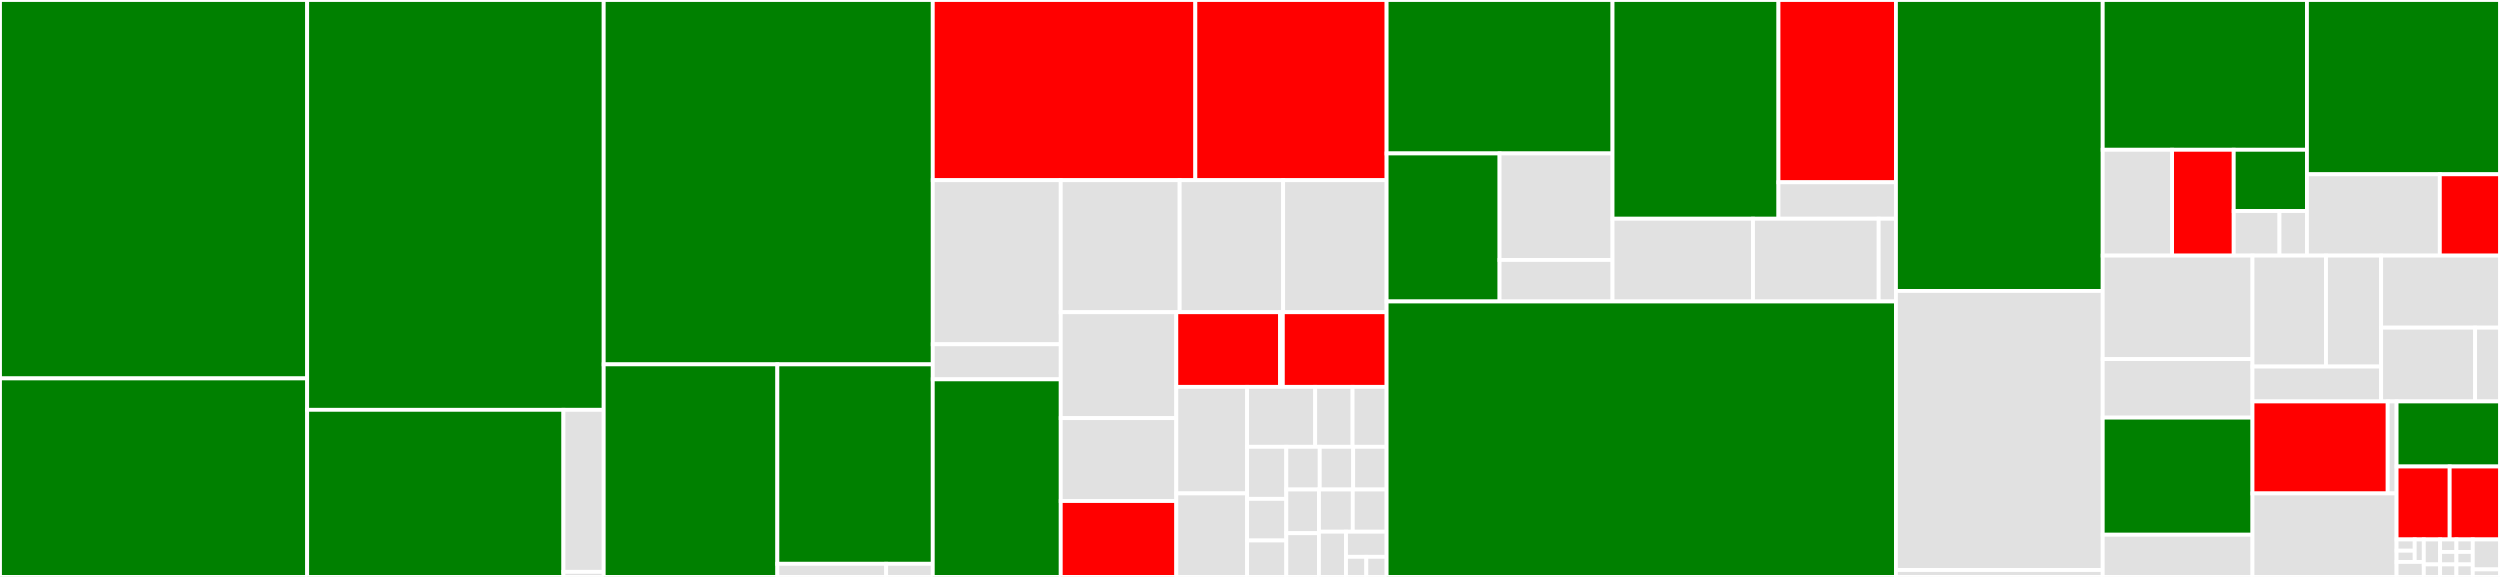 <svg baseProfile="full" width="650" height="150" viewBox="0 0 650 150" version="1.1"
xmlns="http://www.w3.org/2000/svg" xmlns:ev="http://www.w3.org/2001/xml-events"
xmlns:xlink="http://www.w3.org/1999/xlink">

<rect x="0" y="0" width="650" height="150" fill="#333333" stroke="none"/>

<style>rect.s{mask:url(#mask);}</style>
<defs>
  <pattern id="white" width="4" height="4" patternUnits="userSpaceOnUse" patternTransform="rotate(45)">
    <rect width="2" height="2" transform="translate(0,0)" fill="white"></rect>
  </pattern>
  <mask id="mask">
    <rect x="0" y="0" width="100%" height="100%" fill="url(#white)"></rect>
  </mask>
</defs>

<rect x="0" y="0" width="79.86" height="98.389" fill="green" stroke="white" stroke-width="1" class=" tooltipped" data-content="model/api/api_generator.py"><title>model/api/api_generator.py</title></rect>
<rect x="0" y="98.389" width="79.86" height="51.611" fill="green" stroke="white" stroke-width="1" class=" tooltipped" data-content="model/api/http_api_generator.py"><title>model/api/http_api_generator.py</title></rect>
<rect x="79.86" y="0" width="77.103" height="106.555" fill="green" stroke="white" stroke-width="1" class=" tooltipped" data-content="model/eventsources/push.py"><title>model/eventsources/push.py</title></rect>
<rect x="79.86" y="106.555" width="66.632" height="43.445" fill="green" stroke="white" stroke-width="1" class=" tooltipped" data-content="model/eventsources/pull.py"><title>model/eventsources/pull.py</title></rect>
<rect x="146.492" y="106.555" width="10.471" height="42.128" fill="#e1e1e1" stroke="white" stroke-width="1" class=" tooltipped" data-content="model/eventsources/cloudwatchlogs.py"><title>model/eventsources/cloudwatchlogs.py</title></rect>
<rect x="146.492" y="148.683" width="10.471" height="1.317" fill="#e1e1e1" stroke="white" stroke-width="1" class=" tooltipped" data-content="model/eventsources/__init__.py"><title>model/eventsources/__init__.py</title></rect>
<rect x="156.963" y="0" width="85.558" height="94.737" fill="green" stroke="white" stroke-width="1" class=" tooltipped" data-content="model/sam_resources.py"><title>model/sam_resources.py</title></rect>
<rect x="156.963" y="94.737" width="45.149" height="55.263" fill="green" stroke="white" stroke-width="1" class=" tooltipped" data-content="model/stepfunctions/events.py"><title>model/stepfunctions/events.py</title></rect>
<rect x="202.112" y="94.737" width="40.409" height="51.852" fill="green" stroke="white" stroke-width="1" class=" tooltipped" data-content="model/stepfunctions/generators.py"><title>model/stepfunctions/generators.py</title></rect>
<rect x="202.112" y="146.589" width="28.286" height="3.411" fill="#e1e1e1" stroke="white" stroke-width="1" class=" tooltipped" data-content="model/stepfunctions/resources.py"><title>model/stepfunctions/resources.py</title></rect>
<rect x="230.398" y="146.589" width="12.123" height="3.411" fill="#e1e1e1" stroke="white" stroke-width="1" class=" tooltipped" data-content="model/stepfunctions/__init__.py"><title>model/stepfunctions/__init__.py</title></rect>
<rect x="242.521" y="0" width="68.268" height="46.846" fill="red" stroke="white" stroke-width="1" class=" tooltipped" data-content="model/apigateway.py"><title>model/apigateway.py</title></rect>
<rect x="310.789" y="0" width="49.73" height="46.846" fill="red" stroke="white" stroke-width="1" class=" tooltipped" data-content="model/__init__.py"><title>model/__init__.py</title></rect>
<rect x="242.521" y="46.846" width="33.275" height="42.67" fill="#e1e1e1" stroke="white" stroke-width="1" class=" tooltipped" data-content="model/preferences/deployment_preference_collection.py"><title>model/preferences/deployment_preference_collection.py</title></rect>
<rect x="242.521" y="89.516" width="33.275" height="9.114" fill="#e1e1e1" stroke="white" stroke-width="1" class=" tooltipped" data-content="model/preferences/deployment_preference.py"><title>model/preferences/deployment_preference.py</title></rect>
<rect x="242.521" y="98.63" width="33.275" height="51.37" fill="green" stroke="white" stroke-width="1" class=" tooltipped" data-content="model/apigatewayv2.py"><title>model/apigatewayv2.py</title></rect>
<rect x="275.795" y="46.846" width="30.918" height="34.331" fill="#e1e1e1" stroke="white" stroke-width="1" class=" tooltipped" data-content="model/intrinsics.py"><title>model/intrinsics.py</title></rect>
<rect x="306.714" y="46.846" width="26.903" height="34.331" fill="#e1e1e1" stroke="white" stroke-width="1" class=" tooltipped" data-content="model/function_policies.py"><title>model/function_policies.py</title></rect>
<rect x="333.616" y="46.846" width="26.903" height="34.331" fill="#e1e1e1" stroke="white" stroke-width="1" class=" tooltipped" data-content="model/resource_policies.py"><title>model/resource_policies.py</title></rect>
<rect x="275.795" y="81.176" width="30.044" height="27.529" fill="#e1e1e1" stroke="white" stroke-width="1" class=" tooltipped" data-content="model/types.py"><title>model/types.py</title></rect>
<rect x="275.795" y="108.706" width="30.044" height="21.565" fill="#e1e1e1" stroke="white" stroke-width="1" class=" tooltipped" data-content="model/iam.py"><title>model/iam.py</title></rect>
<rect x="275.795" y="130.271" width="30.044" height="19.729" fill="red" stroke="white" stroke-width="1" class=" tooltipped" data-content="model/exceptions.py"><title>model/exceptions.py</title></rect>
<rect x="305.839" y="81.176" width="26.985" height="19.412" fill="red" stroke="white" stroke-width="1" class=" tooltipped" data-content="model/role_utils/role_constructor.py"><title>model/role_utils/role_constructor.py</title></rect>
<rect x="332.824" y="81.176" width="0.71" height="19.412" fill="#e1e1e1" stroke="white" stroke-width="1" class=" tooltipped" data-content="model/role_utils/__init__.py"><title>model/role_utils/__init__.py</title></rect>
<rect x="333.534" y="81.176" width="26.985" height="19.412" fill="red" stroke="white" stroke-width="1" class=" tooltipped" data-content="model/s3_utils/uri_parser.py"><title>model/s3_utils/uri_parser.py</title></rect>
<rect x="305.839" y="100.588" width="18.413" height="27.701" fill="#e1e1e1" stroke="white" stroke-width="1" class=" tooltipped" data-content="model/eventbridge_utils.py"><title>model/eventbridge_utils.py</title></rect>
<rect x="305.839" y="128.289" width="18.413" height="21.711" fill="#e1e1e1" stroke="white" stroke-width="1" class=" tooltipped" data-content="model/lambda_.py"><title>model/lambda_.py</title></rect>
<rect x="324.252" y="100.588" width="17.691" height="15.584" fill="#e1e1e1" stroke="white" stroke-width="1" class=" tooltipped" data-content="model/sqs.py"><title>model/sqs.py</title></rect>
<rect x="341.943" y="100.588" width="9.73" height="15.584" fill="#e1e1e1" stroke="white" stroke-width="1" class=" tooltipped" data-content="model/codedeploy.py"><title>model/codedeploy.py</title></rect>
<rect x="351.673" y="100.588" width="8.846" height="15.584" fill="#e1e1e1" stroke="white" stroke-width="1" class=" tooltipped" data-content="model/sns.py"><title>model/sns.py</title></rect>
<rect x="324.252" y="116.172" width="10.187" height="13.531" fill="#e1e1e1" stroke="white" stroke-width="1" class=" tooltipped" data-content="model/tags/resource_tagging.py"><title>model/tags/resource_tagging.py</title></rect>
<rect x="324.252" y="129.703" width="10.187" height="10.825" fill="#e1e1e1" stroke="white" stroke-width="1" class=" tooltipped" data-content="model/update_policy.py"><title>model/update_policy.py</title></rect>
<rect x="324.252" y="140.528" width="10.187" height="9.472" fill="#e1e1e1" stroke="white" stroke-width="1" class=" tooltipped" data-content="model/s3.py"><title>model/s3.py</title></rect>
<rect x="334.439" y="116.172" width="8.693" height="11.1" fill="#e1e1e1" stroke="white" stroke-width="1" class=" tooltipped" data-content="model/iot.py"><title>model/iot.py</title></rect>
<rect x="343.132" y="116.172" width="8.693" height="11.1" fill="#e1e1e1" stroke="white" stroke-width="1" class=" tooltipped" data-content="model/log.py"><title>model/log.py</title></rect>
<rect x="351.826" y="116.172" width="8.693" height="11.1" fill="#e1e1e1" stroke="white" stroke-width="1" class=" tooltipped" data-content="model/events.py"><title>model/events.py</title></rect>
<rect x="334.439" y="127.272" width="8.491" height="11.364" fill="#e1e1e1" stroke="white" stroke-width="1" class=" tooltipped" data-content="model/naming.py"><title>model/naming.py</title></rect>
<rect x="334.439" y="138.636" width="8.491" height="11.364" fill="#e1e1e1" stroke="white" stroke-width="1" class=" tooltipped" data-content="model/cognito.py"><title>model/cognito.py</title></rect>
<rect x="342.93" y="127.272" width="8.794" height="10.972" fill="#e1e1e1" stroke="white" stroke-width="1" class=" tooltipped" data-content="model/dynamodb.py"><title>model/dynamodb.py</title></rect>
<rect x="351.725" y="127.272" width="8.794" height="10.972" fill="#e1e1e1" stroke="white" stroke-width="1" class=" tooltipped" data-content="model/cloudformation.py"><title>model/cloudformation.py</title></rect>
<rect x="342.93" y="138.244" width="7.035" height="11.756" fill="#e1e1e1" stroke="white" stroke-width="1" class=" tooltipped" data-content="model/xray_utils.py"><title>model/xray_utils.py</title></rect>
<rect x="349.966" y="138.244" width="10.553" height="6.531" fill="#e1e1e1" stroke="white" stroke-width="1" class=" tooltipped" data-content="model/route53.py"><title>model/route53.py</title></rect>
<rect x="349.966" y="144.775" width="5.277" height="5.225" fill="#e1e1e1" stroke="white" stroke-width="1" class=" tooltipped" data-content="model/packagetype.py"><title>model/packagetype.py</title></rect>
<rect x="355.242" y="144.775" width="5.277" height="5.225" fill="#e1e1e1" stroke="white" stroke-width="1" class=" tooltipped" data-content="model/architecture.py"><title>model/architecture.py</title></rect>
<rect x="360.519" y="0" width="58.739" height="39.896" fill="green" stroke="white" stroke-width="1" class=" tooltipped" data-content="plugins/api/implicit_api_plugin.py"><title>plugins/api/implicit_api_plugin.py</title></rect>
<rect x="360.519" y="39.896" width="29.369" height="38.487" fill="green" stroke="white" stroke-width="1" class=" tooltipped" data-content="plugins/api/implicit_http_api_plugin.py"><title>plugins/api/implicit_http_api_plugin.py</title></rect>
<rect x="389.888" y="39.896" width="29.369" height="27.692" fill="#e1e1e1" stroke="white" stroke-width="1" class=" tooltipped" data-content="plugins/api/implicit_rest_api_plugin.py"><title>plugins/api/implicit_rest_api_plugin.py</title></rect>
<rect x="389.888" y="67.588" width="29.369" height="10.795" fill="#e1e1e1" stroke="white" stroke-width="1" class=" tooltipped" data-content="plugins/api/default_definition_body_plugin.py"><title>plugins/api/default_definition_body_plugin.py</title></rect>
<rect x="419.258" y="0" width="43.146" height="56.87" fill="green" stroke="white" stroke-width="1" class=" tooltipped" data-content="plugins/application/serverless_app_plugin.py"><title>plugins/application/serverless_app_plugin.py</title></rect>
<rect x="462.404" y="0" width="30.541" height="47.392" fill="red" stroke="white" stroke-width="1" class=" tooltipped" data-content="plugins/globals/globals.py"><title>plugins/globals/globals.py</title></rect>
<rect x="462.404" y="47.392" width="30.541" height="9.478" fill="#e1e1e1" stroke="white" stroke-width="1" class=" tooltipped" data-content="plugins/globals/globals_plugin.py"><title>plugins/globals/globals_plugin.py</title></rect>
<rect x="419.258" y="56.87" width="36.523" height="21.513" fill="#e1e1e1" stroke="white" stroke-width="1" class=" tooltipped" data-content="plugins/__init__.py"><title>plugins/__init__.py</title></rect>
<rect x="455.781" y="56.87" width="32.679" height="21.513" fill="#e1e1e1" stroke="white" stroke-width="1" class=" tooltipped" data-content="plugins/policies/policy_templates_plugin.py"><title>plugins/policies/policy_templates_plugin.py</title></rect>
<rect x="488.46" y="56.87" width="4.485" height="21.513" fill="#e1e1e1" stroke="white" stroke-width="1" class=" tooltipped" data-content="plugins/exceptions.py"><title>plugins/exceptions.py</title></rect>
<rect x="360.519" y="78.383" width="132.426" height="71.617" fill="green" stroke="white" stroke-width="1" class=" tooltipped" data-content="swagger/swagger.py"><title>swagger/swagger.py</title></rect>
<rect x="492.945" y="0" width="53.761" height="75.641" fill="green" stroke="white" stroke-width="1" class=" tooltipped" data-content="open_api/open_api.py"><title>open_api/open_api.py</title></rect>
<rect x="492.945" y="75.641" width="53.761" height="72.564" fill="#e1e1e1" stroke="white" stroke-width="1" class=" tooltipped" data-content="utils/py27hash_fix.py"><title>utils/py27hash_fix.py</title></rect>
<rect x="492.945" y="148.205" width="53.761" height="1.795" fill="#e1e1e1" stroke="white" stroke-width="1" class=" tooltipped" data-content="utils/cfn_dynamic_references.py"><title>utils/cfn_dynamic_references.py</title></rect>
<rect x="546.706" y="0" width="53.099" height="38.941" fill="green" stroke="white" stroke-width="1" class=" tooltipped" data-content="translator/translator.py"><title>translator/translator.py</title></rect>
<rect x="546.706" y="38.941" width="18.034" height="27.518" fill="#e1e1e1" stroke="white" stroke-width="1" class=" tooltipped" data-content="translator/arn_generator.py"><title>translator/arn_generator.py</title></rect>
<rect x="564.739" y="38.941" width="16.03" height="27.518" fill="red" stroke="white" stroke-width="1" class=" tooltipped" data-content="translator/logical_id_generator.py"><title>translator/logical_id_generator.py</title></rect>
<rect x="580.769" y="38.941" width="19.036" height="15.932" fill="green" stroke="white" stroke-width="1" class=" tooltipped" data-content="translator/managed_policy_translator.py"><title>translator/managed_policy_translator.py</title></rect>
<rect x="580.769" y="54.872" width="11.897" height="11.587" fill="#e1e1e1" stroke="white" stroke-width="1" class=" tooltipped" data-content="translator/transform.py"><title>translator/transform.py</title></rect>
<rect x="592.667" y="54.872" width="7.138" height="11.587" fill="#e1e1e1" stroke="white" stroke-width="1" class=" tooltipped" data-content="translator/verify_logical_id.py"><title>translator/verify_logical_id.py</title></rect>
<rect x="599.805" y="0" width="50.195" height="45.313" fill="green" stroke="white" stroke-width="1" class=" tooltipped" data-content="intrinsics/actions.py"><title>intrinsics/actions.py</title></rect>
<rect x="599.805" y="45.313" width="34.55" height="21.146" fill="#e1e1e1" stroke="white" stroke-width="1" class=" tooltipped" data-content="intrinsics/resolver.py"><title>intrinsics/resolver.py</title></rect>
<rect x="634.355" y="45.313" width="15.645" height="21.146" fill="red" stroke="white" stroke-width="1" class=" tooltipped" data-content="intrinsics/resource_refs.py"><title>intrinsics/resource_refs.py</title></rect>
<rect x="546.706" y="66.459" width="38.942" height="26.903" fill="#e1e1e1" stroke="white" stroke-width="1" class=" tooltipped" data-content="metrics/metrics.py"><title>metrics/metrics.py</title></rect>
<rect x="546.706" y="93.362" width="38.942" height="15.221" fill="#e1e1e1" stroke="white" stroke-width="1" class=" tooltipped" data-content="metrics/method_decorator.py"><title>metrics/method_decorator.py</title></rect>
<rect x="546.706" y="108.584" width="38.942" height="30.443" fill="green" stroke="white" stroke-width="1" class=" tooltipped" data-content="feature_toggle/feature_toggle.py"><title>feature_toggle/feature_toggle.py</title></rect>
<rect x="546.706" y="139.026" width="38.942" height="10.974" fill="#e1e1e1" stroke="white" stroke-width="1" class=" tooltipped" data-content="feature_toggle/dialup.py"><title>feature_toggle/dialup.py</title></rect>
<rect x="585.647" y="66.459" width="19.114" height="28.848" fill="#e1e1e1" stroke="white" stroke-width="1" class=" tooltipped" data-content="sdk/resource.py"><title>sdk/resource.py</title></rect>
<rect x="604.761" y="66.459" width="14.335" height="28.848" fill="#e1e1e1" stroke="white" stroke-width="1" class=" tooltipped" data-content="sdk/template.py"><title>sdk/template.py</title></rect>
<rect x="585.647" y="95.307" width="33.449" height="9.067" fill="#e1e1e1" stroke="white" stroke-width="1" class=" tooltipped" data-content="sdk/parameter.py"><title>sdk/parameter.py</title></rect>
<rect x="619.096" y="66.459" width="30.904" height="18.734" fill="#e1e1e1" stroke="white" stroke-width="1" class=" tooltipped" data-content="policy_template_processor/processor.py"><title>policy_template_processor/processor.py</title></rect>
<rect x="619.096" y="85.193" width="24.436" height="19.18" fill="#e1e1e1" stroke="white" stroke-width="1" class=" tooltipped" data-content="policy_template_processor/template.py"><title>policy_template_processor/template.py</title></rect>
<rect x="643.532" y="85.193" width="6.468" height="19.18" fill="#e1e1e1" stroke="white" stroke-width="1" class=" tooltipped" data-content="policy_template_processor/exceptions.py"><title>policy_template_processor/exceptions.py</title></rect>
<rect x="585.647" y="104.374" width="35.158" height="23.917" fill="red" stroke="white" stroke-width="1" class=" tooltipped" data-content="validator/validator.py"><title>validator/validator.py</title></rect>
<rect x="620.805" y="104.374" width="2.305" height="23.917" fill="#e1e1e1" stroke="white" stroke-width="1" class=" tooltipped" data-content="validator/sam_schema/__init__.py"><title>validator/sam_schema/__init__.py</title></rect>
<rect x="585.647" y="128.291" width="37.464" height="21.709" fill="#e1e1e1" stroke="white" stroke-width="1" class=" tooltipped" data-content="third_party/py27hash/hash.py"><title>third_party/py27hash/hash.py</title></rect>
<rect x="623.111" y="104.374" width="26.889" height="16.918" fill="green" stroke="white" stroke-width="1" class=" tooltipped" data-content="parser/parser.py"><title>parser/parser.py</title></rect>
<rect x="623.111" y="121.291" width="13.808" height="18.968" fill="red" stroke="white" stroke-width="1" class=" tooltipped" data-content="yaml_helper.py"><title>yaml_helper.py</title></rect>
<rect x="636.919" y="121.291" width="13.081" height="18.968" fill="red" stroke="white" stroke-width="1" class=" tooltipped" data-content="region_configuration.py"><title>region_configuration.py</title></rect>
<rect x="623.111" y="140.26" width="4.717" height="2.922" fill="#e1e1e1" stroke="white" stroke-width="1" class=" tooltipped" data-content="public/sdk/resource.py"><title>public/sdk/resource.py</title></rect>
<rect x="623.111" y="143.182" width="4.717" height="2.922" fill="#e1e1e1" stroke="white" stroke-width="1" class=" tooltipped" data-content="public/sdk/template.py"><title>public/sdk/template.py</title></rect>
<rect x="627.828" y="140.26" width="2.359" height="5.844" fill="#e1e1e1" stroke="white" stroke-width="1" class=" tooltipped" data-content="public/sdk/parameter.py"><title>public/sdk/parameter.py</title></rect>
<rect x="623.111" y="146.104" width="7.076" height="3.896" fill="#e1e1e1" stroke="white" stroke-width="1" class=" tooltipped" data-content="public/intrinsics.py"><title>public/intrinsics.py</title></rect>
<rect x="630.187" y="140.26" width="4.246" height="6.494" fill="#e1e1e1" stroke="white" stroke-width="1" class=" tooltipped" data-content="public/translator.py"><title>public/translator.py</title></rect>
<rect x="630.187" y="146.753" width="4.246" height="3.247" fill="#e1e1e1" stroke="white" stroke-width="1" class=" tooltipped" data-content="public/models.py"><title>public/models.py</title></rect>
<rect x="634.433" y="140.26" width="4.246" height="3.247" fill="#e1e1e1" stroke="white" stroke-width="1" class=" tooltipped" data-content="public/parser.py"><title>public/parser.py</title></rect>
<rect x="638.678" y="140.26" width="4.246" height="3.247" fill="#e1e1e1" stroke="white" stroke-width="1" class=" tooltipped" data-content="public/helpers.py"><title>public/helpers.py</title></rect>
<rect x="634.433" y="143.506" width="4.246" height="3.247" fill="#e1e1e1" stroke="white" stroke-width="1" class=" tooltipped" data-content="public/plugins.py"><title>public/plugins.py</title></rect>
<rect x="634.433" y="146.753" width="4.246" height="3.247" fill="#e1e1e1" stroke="white" stroke-width="1" class=" tooltipped" data-content="public/swagger.py"><title>public/swagger.py</title></rect>
<rect x="638.678" y="143.506" width="4.246" height="3.247" fill="#e1e1e1" stroke="white" stroke-width="1" class=" tooltipped" data-content="public/open_api.py"><title>public/open_api.py</title></rect>
<rect x="638.678" y="146.753" width="4.246" height="3.247" fill="#e1e1e1" stroke="white" stroke-width="1" class=" tooltipped" data-content="public/exceptions.py"><title>public/exceptions.py</title></rect>
<rect x="642.924" y="140.26" width="7.076" height="7.792" fill="#e1e1e1" stroke="white" stroke-width="1" class=" tooltipped" data-content="policy_templates_data/__init__.py"><title>policy_templates_data/__init__.py</title></rect>
<rect x="642.924" y="148.052" width="7.076" height="1.948" fill="#e1e1e1" stroke="white" stroke-width="1" class=" tooltipped" data-content="__init__.py"><title>__init__.py</title></rect>
</svg>